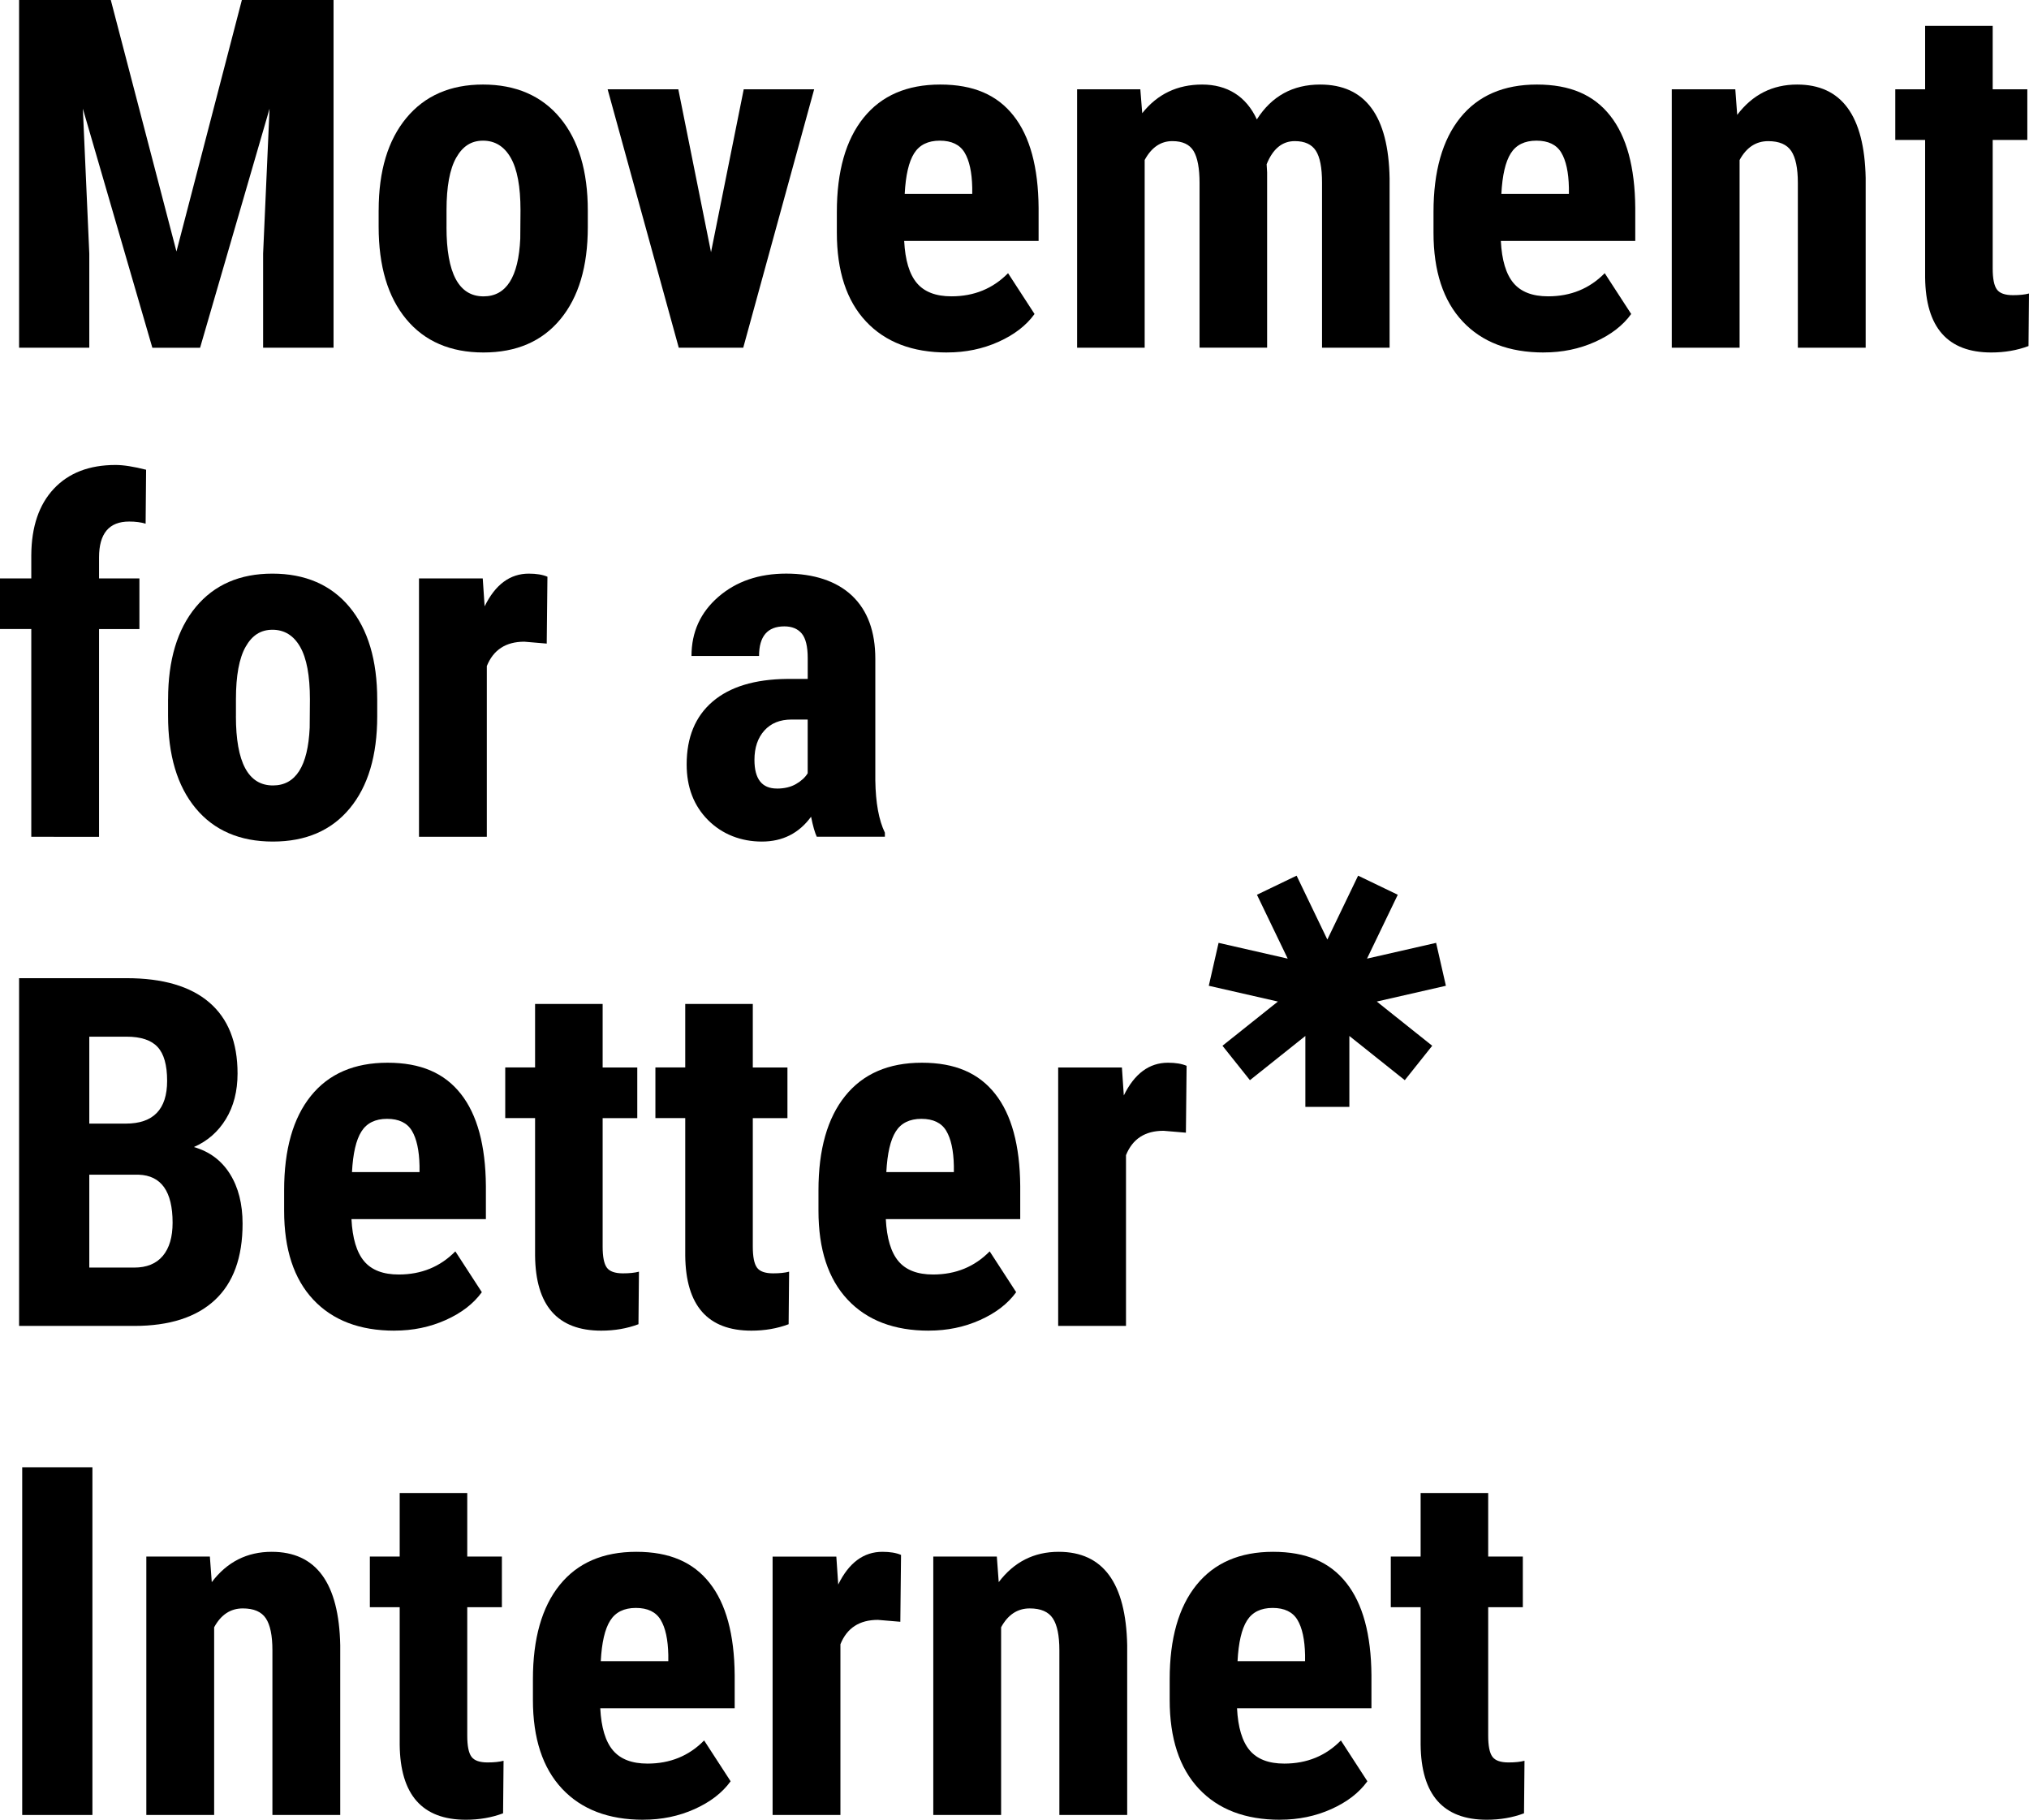 <?xml version="1.0" encoding="UTF-8"?><svg id="Layer_4" xmlns="http://www.w3.org/2000/svg" viewBox="0 0 630.34 565.21"><g><path d="M34.42,0l20.4,78.11L75.14,0h28.48V108h-21.88v-29.22l2-45.02-21.58,74.25h-14.83L25.74,33.75l2,45.02v29.22H5.93V0h28.48Z"/><path d="M117.64,65.27c0-12.16,2.87-21.71,8.6-28.63,5.74-6.92,13.67-10.38,23.81-10.38s18.22,3.46,23.96,10.38c5.74,6.92,8.6,16.52,8.6,28.78v5.12c0,12.22-2.84,21.76-8.53,28.63-5.69,6.87-13.65,10.31-23.88,10.31s-18.28-3.45-24-10.35-8.57-16.48-8.57-28.74v-5.12Zm21.07,5.27c0,14.34,3.83,21.51,11.5,21.51,7.07,0,10.88-5.98,11.42-17.95l.07-8.83c0-7.32-1.01-12.74-3.04-16.28-2.03-3.54-4.9-5.3-8.6-5.3s-6.34,1.77-8.34,5.3c-2,3.54-3,8.96-3,16.28v5.27Z"/><path d="M220.89,78.33l10.16-50.59h21.88l-22.03,80.26h-20.03l-22.1-80.26h21.96l10.16,50.59Z"/><path d="M294.25,109.48c-10.78,0-19.19-3.21-25.22-9.64-6.03-6.43-9.05-15.63-9.05-27.59v-6.38c0-12.66,2.77-22.42,8.31-29.3,5.54-6.87,13.47-10.31,23.81-10.31s17.68,3.22,22.77,9.67c5.09,6.44,7.69,15.98,7.79,28.62v10.29h-41.76c.3,5.96,1.61,10.32,3.93,13.07,2.32,2.76,5.91,4.13,10.76,4.13,7.02,0,12.88-2.4,17.58-7.19l8.23,12.68c-2.57,3.56-6.3,6.44-11.2,8.64s-10.21,3.3-15.95,3.3Zm-13.2-49.25h20.99v-1.93c-.1-4.8-.89-8.43-2.37-10.9-1.48-2.47-4.06-3.71-7.71-3.71s-6.32,1.31-7.97,3.93c-1.66,2.62-2.63,6.82-2.93,12.61Z"/><path d="M354.26,27.74l.59,7.42c4.7-5.93,10.9-8.9,18.62-8.9s13.67,3.61,16.99,10.83c4.6-7.22,11.15-10.83,19.66-10.83,14.04,0,21.24,9.72,21.58,29.15v52.59h-20.99V56.74c0-4.65-.64-7.96-1.93-9.94-1.29-1.98-3.46-2.97-6.53-2.97-3.91,0-6.82,2.4-8.75,7.19l.15,2.52v54.44h-20.99V56.89c0-4.6-.62-7.92-1.85-9.98-1.24-2.05-3.44-3.08-6.6-3.08-3.61,0-6.48,1.95-8.6,5.86v58.3h-20.99V27.74h19.66Z"/><path d="M479.61,109.48c-10.78,0-19.19-3.21-25.22-9.64-6.03-6.43-9.05-15.63-9.05-27.59v-6.38c0-12.66,2.77-22.42,8.31-29.3,5.54-6.87,13.47-10.31,23.81-10.31s17.68,3.22,22.77,9.67c5.09,6.44,7.69,15.98,7.79,28.62v10.29h-41.76c.3,5.96,1.61,10.32,3.93,13.07,2.32,2.76,5.91,4.13,10.76,4.13,7.02,0,12.88-2.4,17.58-7.19l8.23,12.68c-2.57,3.56-6.3,6.44-11.2,8.64s-10.21,3.3-15.95,3.3Zm-13.2-49.25h20.99v-1.93c-.1-4.8-.89-8.43-2.37-10.9-1.48-2.47-4.06-3.71-7.71-3.71s-6.32,1.31-7.97,3.93c-1.66,2.62-2.63,6.82-2.93,12.61Z"/><path d="M539.1,27.74l.59,7.94c4.75-6.28,10.95-9.42,18.62-9.42,13.8,0,20.89,9.67,21.29,29v52.74h-21.07V56.82c0-4.55-.68-7.85-2.04-9.9-1.36-2.05-3.75-3.08-7.16-3.08-3.81,0-6.78,1.95-8.9,5.86v58.3h-21.07V27.74h19.73Z"/><path d="M619.06,8.01V27.74h10.76v15.73h-10.76v39.89c0,3.17,.43,5.35,1.3,6.54,.86,1.19,2.53,1.78,5.01,1.78,2.03,0,3.68-.17,4.97-.52l-.15,16.32c-3.56,1.34-7.42,2-11.57,2-13.55,0-20.4-7.77-20.55-23.32V43.47h-9.27v-15.73h9.27V8.01h20.99Z"/></g><g><path d="M9.72,259.91v-64.53H0v-15.73H9.72v-7.19c.05-8.85,2.39-15.74,7.01-20.66,4.62-4.92,11.01-7.38,19.17-7.38,2.47,0,5.64,.5,9.49,1.48l-.15,16.76c-1.43-.45-3.14-.67-5.12-.67-6.23,0-9.35,3.71-9.35,11.13v6.53h12.54v15.73h-12.54v64.53H9.72Z"/><path d="M52.22,217.18c0-12.16,2.87-21.71,8.6-28.63,5.74-6.92,13.67-10.38,23.81-10.38s18.22,3.46,23.96,10.38c5.74,6.92,8.6,16.52,8.6,28.78v5.12c0,12.22-2.84,21.76-8.53,28.63-5.69,6.87-13.65,10.31-23.88,10.31s-18.28-3.45-24-10.35-8.57-16.48-8.57-28.74v-5.12Zm21.07,5.27c0,14.34,3.83,21.51,11.5,21.51,7.07,0,10.88-5.98,11.42-17.95l.07-8.83c0-7.32-1.01-12.74-3.04-16.28-2.03-3.54-4.9-5.3-8.6-5.3s-6.34,1.77-8.34,5.3c-2,3.54-3,8.96-3,16.28v5.27Z"/><path d="M169.86,199.9l-6.97-.59c-5.74,0-9.62,2.52-11.65,7.57v53.03h-21.07v-80.26h19.8l.59,8.68c3.31-6.77,7.89-10.16,13.72-10.16,2.37,0,4.3,.32,5.79,.96l-.22,20.77Z"/><path d="M253.75,259.91c-.59-1.24-1.19-3.31-1.78-6.23-3.76,5.14-8.85,7.71-15.28,7.71s-12.3-2.23-16.73-6.68c-4.43-4.45-6.64-10.21-6.64-17.28,0-8.41,2.68-14.91,8.05-19.51,5.37-4.6,13.09-6.95,23.18-7.05h6.38v-6.45c0-3.61-.62-6.16-1.85-7.64-1.24-1.48-3.04-2.23-5.41-2.23-5.24,0-7.86,3.07-7.86,9.2h-20.99c0-7.42,2.78-13.54,8.34-18.36,5.56-4.82,12.6-7.23,21.1-7.23s15.61,2.29,20.44,6.86c4.82,4.58,7.23,11.11,7.23,19.62v37.75c.1,6.92,1.09,12.34,2.97,16.24v1.26h-21.14Zm-12.39-14.98c2.32,0,4.3-.47,5.93-1.41,1.63-.94,2.84-2.05,3.63-3.34v-16.69h-5.04c-3.56,0-6.37,1.14-8.42,3.41-2.05,2.28-3.08,5.32-3.08,9.12,0,5.93,2.32,8.9,6.97,8.9Z"/></g><g><path d="M5.93,411.82v-108H39.31c11.27,0,19.84,2.51,25.7,7.53,5.86,5.02,8.79,12.38,8.79,22.07,0,5.49-1.21,10.21-3.63,14.17-2.42,3.96-5.74,6.85-9.94,8.68,4.85,1.39,8.58,4.17,11.2,8.34,2.62,4.18,3.93,9.33,3.93,15.47,0,10.48-2.88,18.4-8.64,23.74-5.76,5.34-14.11,8.01-25.03,8.01H5.93Zm21.81-62.83h11.35c8.55,0,12.83-4.43,12.83-13.28,0-4.9-.99-8.41-2.97-10.53-1.98-2.13-5.19-3.19-9.64-3.19h-11.57v27Zm0,15.87v28.85h13.94c3.91,0,6.87-1.21,8.9-3.63,2.03-2.42,3.04-5.86,3.04-10.31,0-9.69-3.51-14.66-10.53-14.91h-15.35Z"/><path d="M122.54,413.3c-10.78,0-19.19-3.21-25.22-9.64-6.03-6.43-9.05-15.63-9.05-27.59v-6.38c0-12.66,2.77-22.42,8.31-29.3,5.54-6.87,13.47-10.31,23.81-10.31s17.68,3.22,22.77,9.67c5.09,6.44,7.69,15.98,7.79,28.62v10.29h-41.76c.3,5.96,1.61,10.32,3.93,13.07,2.32,2.76,5.91,4.13,10.76,4.13,7.02,0,12.88-2.4,17.58-7.19l8.23,12.68c-2.57,3.56-6.3,6.44-11.2,8.64-4.9,2.2-10.21,3.3-15.95,3.3Zm-13.2-49.25h20.99v-1.93c-.1-4.8-.89-8.43-2.37-10.9-1.48-2.47-4.06-3.71-7.71-3.71s-6.32,1.31-7.97,3.93c-1.66,2.62-2.63,6.82-2.93,12.61Z"/><path d="M187.22,311.83v19.73h10.76v15.73h-10.76v39.89c0,3.17,.43,5.35,1.3,6.54,.86,1.19,2.53,1.78,5.01,1.78,2.03,0,3.68-.17,4.97-.52l-.15,16.32c-3.56,1.34-7.42,2-11.57,2-13.55,0-20.4-7.77-20.55-23.32v-42.7h-9.27v-15.73h9.27v-19.73h20.99Z"/><path d="M233.87,311.83v19.73h10.76v15.73h-10.76v39.89c0,3.17,.43,5.35,1.3,6.54,.86,1.19,2.53,1.78,5.01,1.78,2.03,0,3.68-.17,4.97-.52l-.15,16.32c-3.56,1.34-7.42,2-11.57,2-13.55,0-20.4-7.77-20.55-23.32v-42.7h-9.27v-15.73h9.27v-19.73h20.99Z"/><path d="M288.54,413.3c-10.78,0-19.19-3.21-25.22-9.64-6.03-6.43-9.05-15.63-9.05-27.59v-6.38c0-12.66,2.77-22.42,8.31-29.3,5.54-6.87,13.47-10.31,23.81-10.31s17.68,3.22,22.77,9.67c5.09,6.44,7.69,15.98,7.79,28.62v10.29h-41.76c.3,5.96,1.61,10.32,3.93,13.07,2.32,2.76,5.91,4.13,10.76,4.13,7.02,0,12.88-2.4,17.58-7.19l8.23,12.68c-2.57,3.56-6.3,6.44-11.2,8.64-4.9,2.2-10.21,3.3-15.95,3.3Zm-13.2-49.25h20.99v-1.93c-.1-4.8-.89-8.43-2.37-10.9-1.48-2.47-4.06-3.71-7.71-3.71s-6.32,1.31-7.97,3.93c-1.66,2.62-2.63,6.82-2.93,12.61Z"/><path d="M368.43,351.81l-6.97-.59c-5.74,0-9.62,2.52-11.65,7.57v53.03h-21.07v-80.26h19.8l.59,8.68c3.31-6.77,7.89-10.16,13.72-10.16,2.37,0,4.3,.32,5.79,.96l-.22,20.77Z"/></g><g><path d="M28.71,563.73H6.9v-108H28.71v108Z"/><path d="M65.2,483.47l.59,7.94c4.75-6.28,10.95-9.42,18.62-9.42,13.8,0,20.89,9.67,21.29,29v52.74h-21.07v-51.18c0-4.55-.68-7.85-2.04-9.9-1.36-2.05-3.75-3.08-7.16-3.08-3.81,0-6.78,1.95-8.9,5.86v58.3h-21.07v-80.26h19.73Z"/><path d="M145.16,463.74v19.73h10.76v15.73h-10.76v39.89c0,3.17,.43,5.35,1.3,6.54,.86,1.19,2.53,1.78,5.01,1.78,2.03,0,3.68-.17,4.97-.52l-.15,16.32c-3.56,1.34-7.42,2-11.57,2-13.55,0-20.4-7.77-20.55-23.32v-42.7h-9.27v-15.73h9.27v-19.73h20.99Z"/><path d="M199.83,565.21c-10.78,0-19.19-3.21-25.22-9.64-6.03-6.43-9.05-15.63-9.05-27.59v-6.38c0-12.66,2.77-22.42,8.31-29.3,5.54-6.87,13.47-10.31,23.81-10.31s17.68,3.22,22.77,9.67c5.09,6.44,7.69,15.98,7.79,28.62v10.29h-41.76c.3,5.96,1.61,10.32,3.93,13.07,2.32,2.76,5.91,4.13,10.76,4.13,7.02,0,12.88-2.4,17.58-7.19l8.23,12.68c-2.57,3.56-6.3,6.44-11.2,8.64-4.9,2.2-10.21,3.3-15.95,3.3Zm-13.2-49.25h20.99v-1.93c-.1-4.8-.89-8.43-2.37-10.9-1.48-2.47-4.06-3.71-7.71-3.71s-6.32,1.31-7.97,3.93c-1.66,2.62-2.63,6.82-2.93,12.61Z"/><path d="M279.71,503.72l-6.97-.59c-5.74,0-9.62,2.52-11.65,7.57v53.03h-21.07v-80.26h19.8l.59,8.68c3.31-6.77,7.89-10.16,13.72-10.16,2.37,0,4.3,.32,5.79,.96l-.22,20.77Z"/><path d="M309.68,483.47l.59,7.94c4.75-6.28,10.95-9.42,18.62-9.42,13.8,0,20.89,9.67,21.29,29v52.74h-21.07v-51.18c0-4.55-.68-7.85-2.04-9.9-1.36-2.05-3.75-3.08-7.16-3.08-3.81,0-6.78,1.95-8.9,5.86v58.3h-21.07v-80.26h19.73Z"/><path d="M397.65,565.21c-10.78,0-19.19-3.21-25.22-9.64-6.03-6.43-9.05-15.63-9.05-27.59v-6.38c0-12.66,2.77-22.42,8.31-29.3,5.54-6.87,13.47-10.31,23.81-10.31s17.68,3.22,22.77,9.67c5.09,6.44,7.69,15.98,7.79,28.62v10.29h-41.76c.3,5.96,1.61,10.32,3.93,13.07,2.32,2.76,5.91,4.13,10.76,4.13,7.02,0,12.88-2.4,17.58-7.19l8.23,12.68c-2.57,3.56-6.3,6.44-11.2,8.64-4.9,2.2-10.21,3.3-15.95,3.3Zm-13.2-49.25h20.99v-1.93c-.1-4.8-.89-8.43-2.37-10.9-1.48-2.47-4.06-3.71-7.71-3.71s-6.32,1.31-7.97,3.93c-1.66,2.62-2.63,6.82-2.93,12.61Z"/><path d="M462.33,463.74v19.73h10.76v15.73h-10.76v39.89c0,3.17,.43,5.35,1.3,6.54,.86,1.19,2.53,1.78,5.01,1.78,2.03,0,3.68-.17,4.97-.52l-.15,16.32c-3.56,1.34-7.42,2-11.57,2-13.55,0-20.4-7.77-20.55-23.32v-42.7h-9.27v-15.73h9.27v-19.73h20.99Z"/></g><polygon points="449.19 306.18 446.15 292.85 424.68 297.75 434.24 277.91 421.92 271.98 412.36 291.82 402.81 271.98 390.49 277.91 400.05 297.75 378.57 292.85 375.53 306.18 397 311.08 379.78 324.81 388.31 335.5 405.53 321.77 405.53 343.79 419.2 343.79 419.2 321.77 436.42 335.5 444.94 324.81 427.72 311.08 449.19 306.18"/></svg>